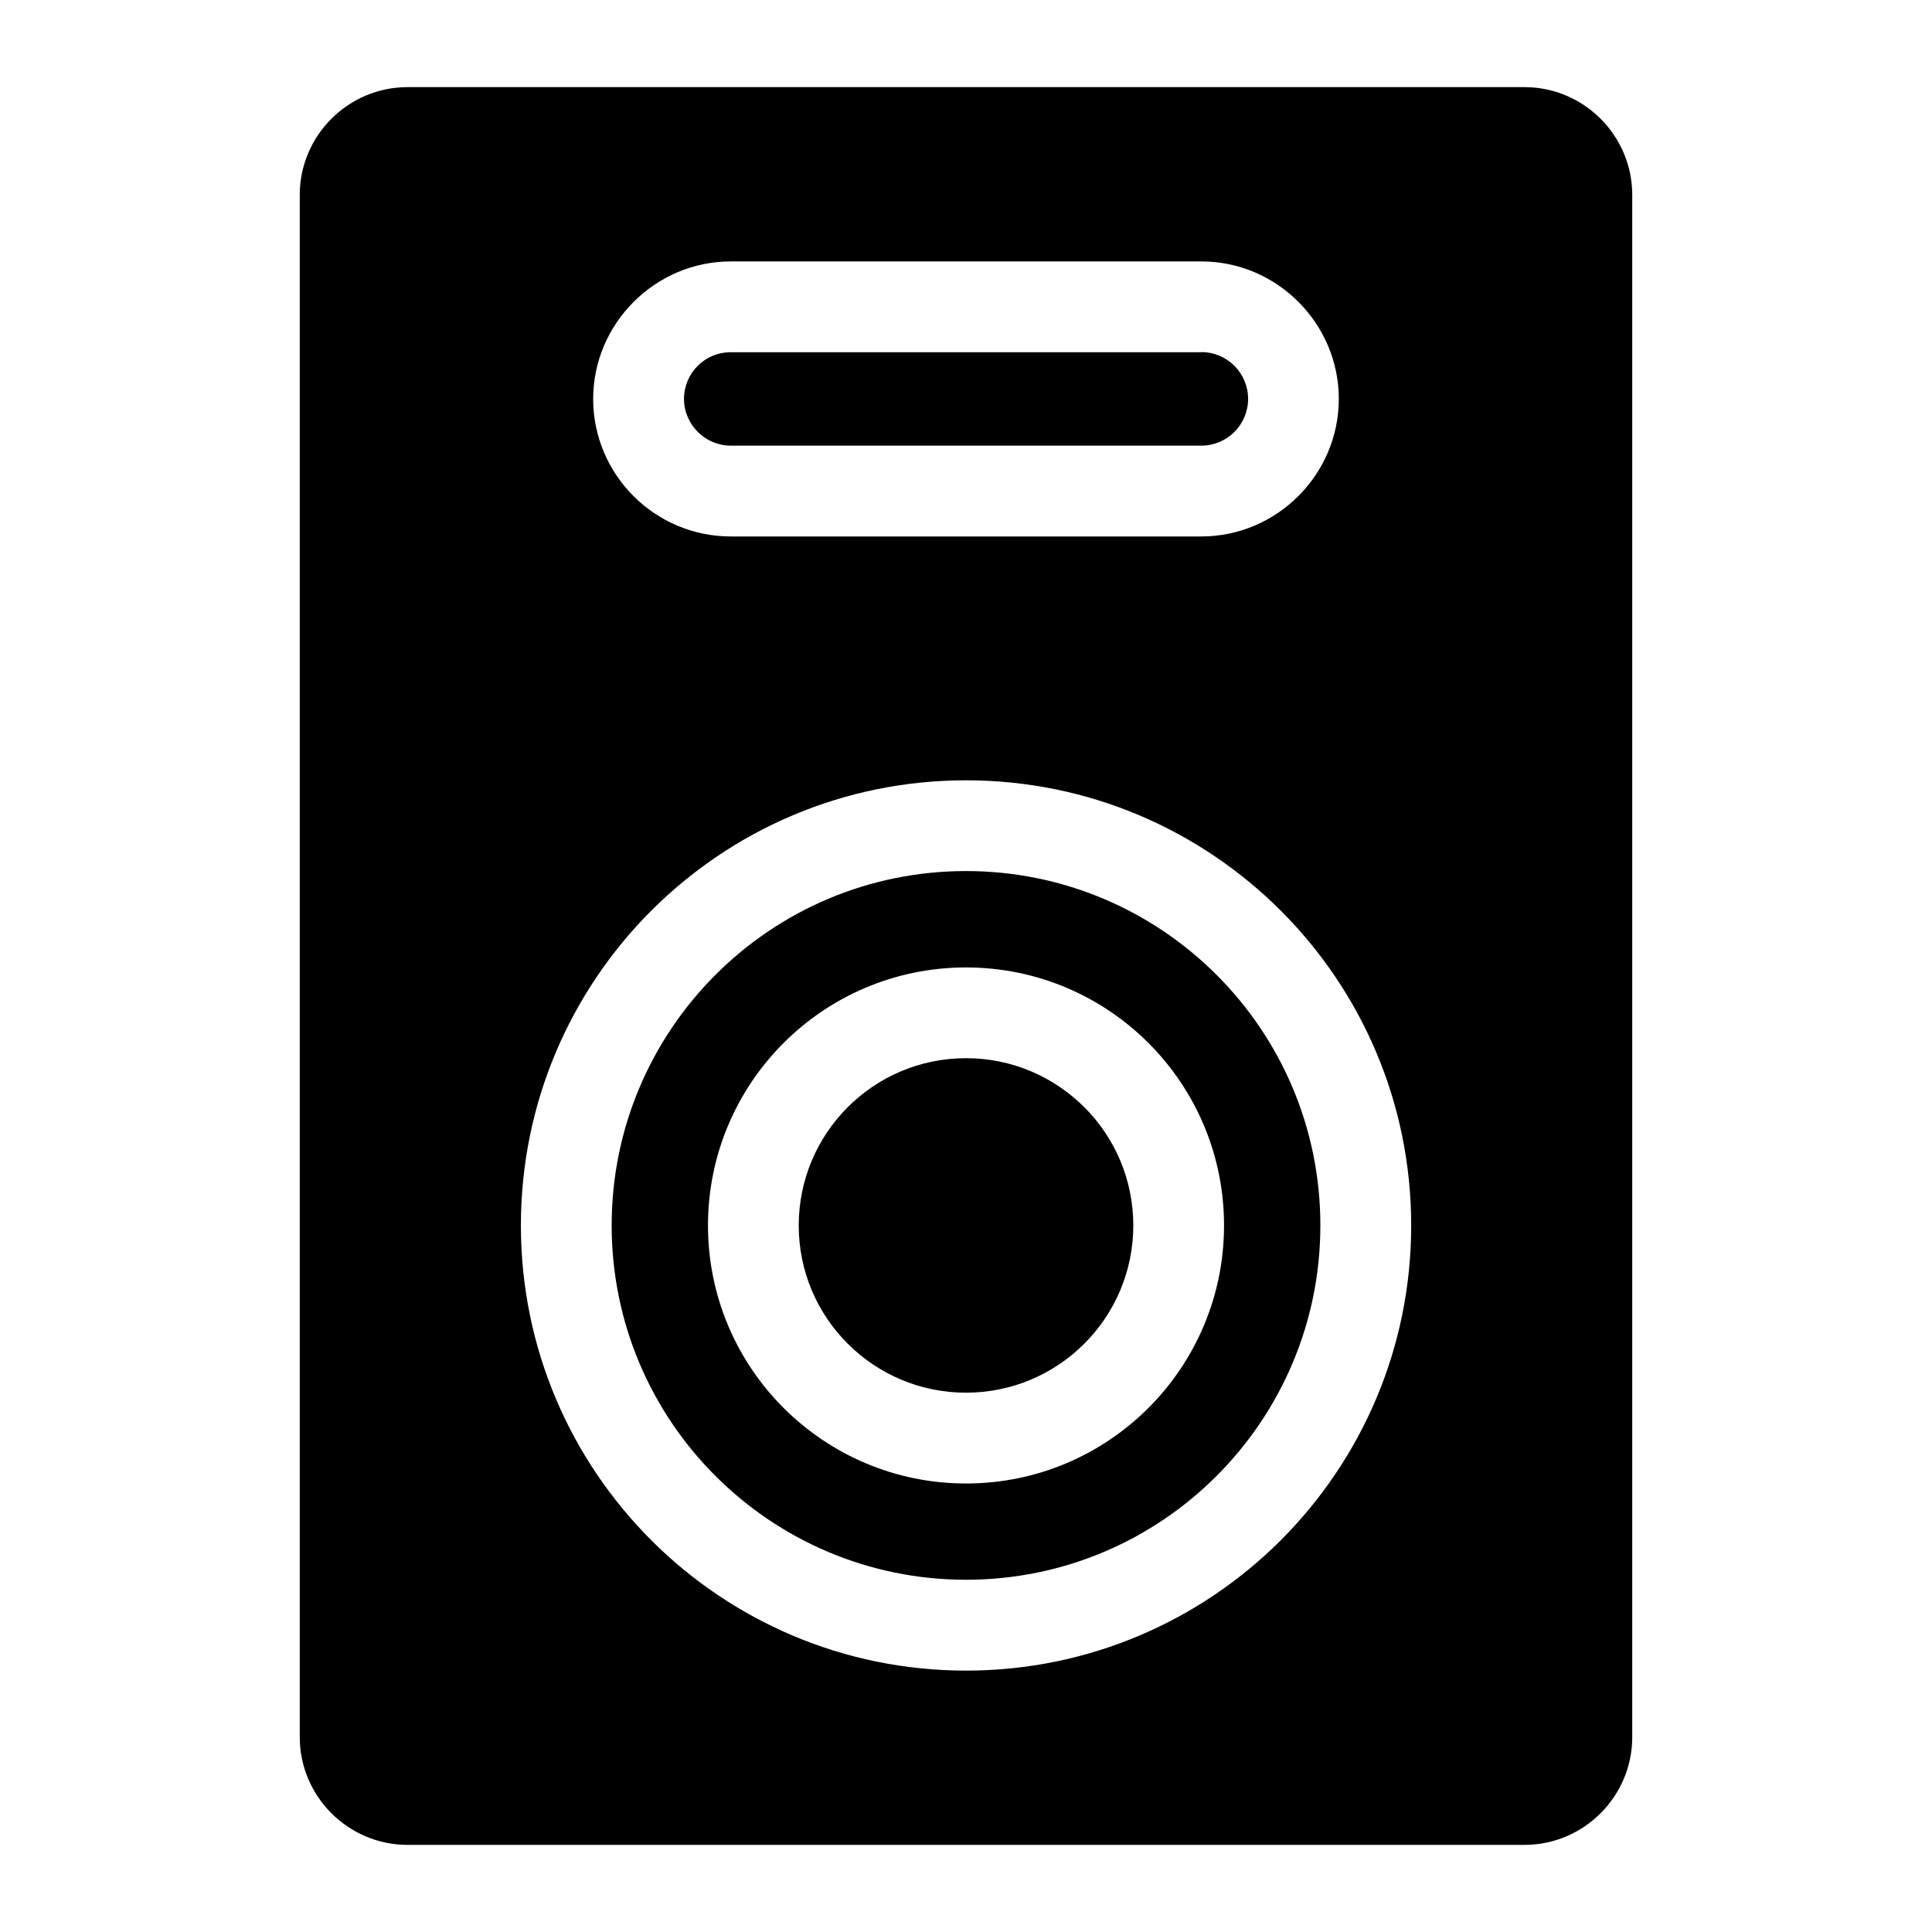 <?xml version="1.0" encoding="UTF-8"?>
<!-- Uploaded to: SVG Repo, www.svgrepo.com, Generator: SVG Repo Mixer Tools -->
<svg fill="#000000" width="800px" height="800px" version="1.1" viewBox="144 144 512 512" xmlns="http://www.w3.org/2000/svg">
 <path d="m251.99 167.09h296.02c15.703 0 28.551 12.848 28.551 28.551v408.72c0 15.703-12.848 28.551-28.551 28.551h-296.02c-15.703 0-28.551-12.848-28.551-28.551v-408.72c0-15.703 12.848-28.551 28.551-28.551zm148.02 183.7c32.57 0 62.059 13.211 83.418 34.551 21.34 21.34 34.551 50.844 34.551 83.418 0 32.57-13.211 62.059-34.551 83.418-21.355 21.34-50.844 34.551-83.418 34.551-32.57 0-62.074-13.211-83.418-34.551-21.34-21.355-34.551-50.844-34.551-83.418 0-32.57 13.211-62.074 34.551-83.418 21.34-21.34 50.844-34.551 83.418-34.551zm-62.363-137.51h124.72c10.004 0 19.105 4.098 25.695 10.699l0.047 0.047c6.606 6.606 10.688 15.703 10.688 25.695 0 10.004-4.098 19.105-10.688 25.711l-0.047 0.047c-6.606 6.59-15.703 10.688-25.695 10.688h-124.72c-10.035 0-19.148-4.098-25.754-10.688-6.606-6.606-10.699-15.719-10.699-25.754 0-9.977 4.098-19.074 10.699-25.695l0.074-0.074c6.621-6.59 15.703-10.672 25.664-10.672zm124.72 24.062h-124.72c-3.414 0-6.516 1.375-8.734 3.598l-0.047 0.047c-2.223 2.223-3.598 5.32-3.598 8.734 0 3.387 1.406 6.5 3.644 8.734 2.254 2.254 5.352 3.644 8.734 3.644h124.72c3.414 0 6.516-1.391 8.766-3.629 2.238-2.254 3.629-5.352 3.629-8.766 0-3.414-1.391-6.516-3.629-8.766-2.238-2.238-5.352-3.629-8.766-3.629zm-62.363 163.04c18.879 0 35.973 7.648 48.352 20.027 12.379 12.379 20.027 29.473 20.027 48.352 0 18.879-7.664 35.973-20.027 48.352-12.379 12.379-29.473 20.027-48.352 20.027s-35.973-7.664-48.352-20.027c-12.379-12.379-20.027-29.473-20.027-48.352 0-18.879 7.648-35.973 20.027-48.352s29.473-20.027 48.352-20.027zm31.332 37.031c-8.012-8.012-19.09-12.984-31.332-12.984-12.242 0-23.32 4.957-31.348 12.984-8.012 8.027-12.984 19.105-12.984 31.348 0 12.242 4.957 23.32 12.984 31.332 8.027 8.027 19.105 12.984 31.348 12.984 12.227 0 23.32-4.957 31.348-12.984 8.012-8.012 12.984-19.105 12.984-31.332 0-12.242-4.957-23.32-12.984-31.348zm35.066-35.066c-16.988-16.988-40.477-27.508-66.398-27.508-25.938 0-49.41 10.504-66.398 27.508-16.988 16.988-27.508 40.477-27.508 66.398 0 25.938 10.504 49.41 27.508 66.398 16.988 16.988 40.477 27.508 66.398 27.508 25.938 0 49.41-10.504 66.398-27.508 16.988-16.988 27.508-40.477 27.508-66.398 0-25.938-10.504-49.41-27.508-66.398z" fill-rule="evenodd"/>
</svg>